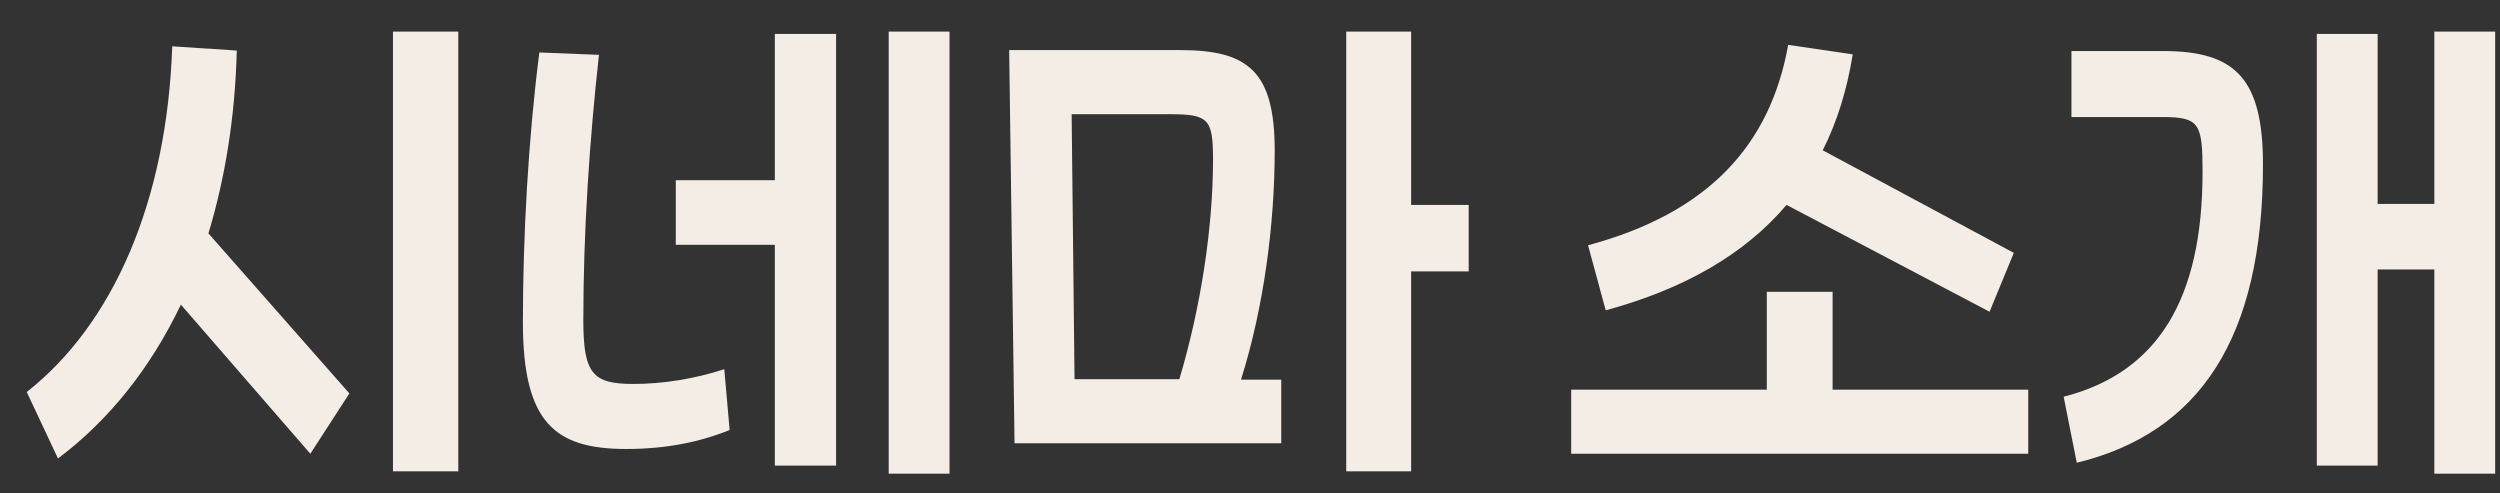 <svg width="76" height="15" viewBox="0 0 76 15" fill="none" xmlns="http://www.w3.org/2000/svg">
<rect x="0" y="0" width="76" height="15" fill="#333333" stroke="none"/>
<path d="M11.946 14.328H13.932V0.96H11.946V14.328ZM5.236 1.408C5.074 6.128 3.437 9.853 0.813 11.917L1.763 13.938C3.337 12.754 4.587 11.166 5.499 9.261L9.434 13.794L10.621 11.96L6.336 7.095C6.848 5.406 7.148 3.544 7.198 1.537L5.236 1.408Z" fill="#F3EDE5"/>
<path d="M27.016 14.4H28.865V0.96H27.016V14.4ZM20.544 5.478V7.442H23.555V14.155H25.417V1.032H23.555V5.478H20.544ZM19.257 11.672C18.02 11.672 17.733 11.368 17.733 9.737C17.733 7.038 17.92 4.295 18.208 1.667L16.396 1.595C16.059 4.223 15.896 7.196 15.896 9.795C15.896 12.87 16.883 13.649 19.045 13.649C20.219 13.649 21.256 13.447 22.181 13.072L22.018 11.224C21.131 11.513 20.169 11.672 19.257 11.672Z" fill="#F3EDE5"/>
<path d="M42.899 6.229V0.96H40.925V14.328H42.899V8.25H44.648V6.229H42.899ZM38.751 4.583C38.751 2.173 37.951 1.523 35.877 1.523H30.679L30.842 13.476H38.95V11.542H37.726C38.438 9.29 38.751 6.734 38.751 4.583ZM32.666 11.527L32.578 3.472H35.577C36.752 3.472 36.876 3.631 36.876 4.858C36.876 6.835 36.527 9.275 35.852 11.527H32.666Z" fill="#F3EDE5"/>
<path d="M60.483 9.477L61.22 7.687L55.411 4.569C55.848 3.703 56.148 2.736 56.323 1.653L54.361 1.364C53.811 4.425 51.925 6.475 48.276 7.456L48.814 9.434C51.2 8.784 53.037 7.731 54.311 6.229L60.483 9.477ZM55.711 8.871H53.711V11.845H47.764V13.794H61.658V11.845H55.711V8.871Z" fill="#F3EDE5"/>
<path d="M74.004 6.2H72.28V1.032H70.431V14.155H72.28V8.192H74.004V14.4H75.853V0.96H74.004V6.2ZM62.972 1.552V3.558H65.733C66.858 3.558 66.958 3.746 66.958 5.219C66.958 9.102 65.596 11.325 62.735 12.061L63.134 14.068C66.845 13.159 68.794 10.315 68.794 5.002C68.794 2.404 67.97 1.552 65.771 1.552H62.972Z" fill="#F3EDE5"/>
</svg>
